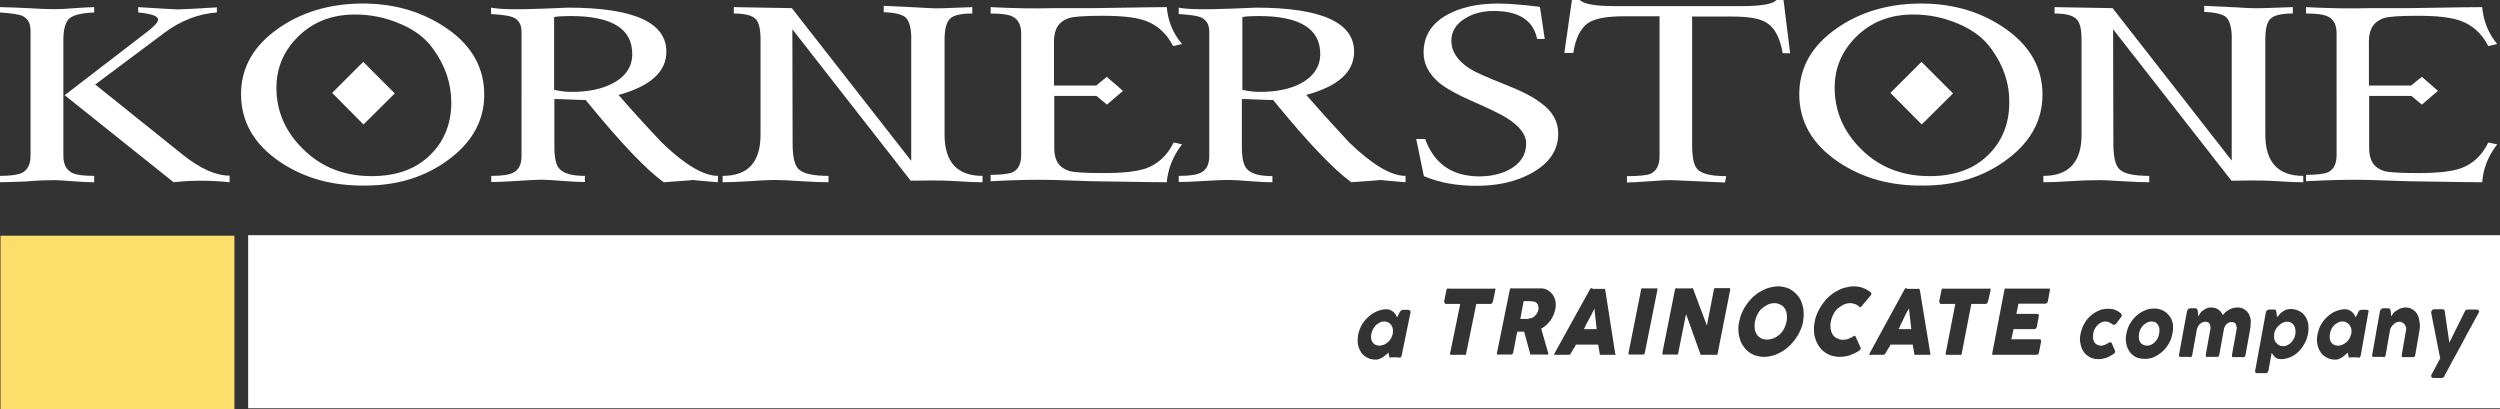 <svg xmlns="http://www.w3.org/2000/svg" xmlns:xlink="http://www.w3.org/1999/xlink" id="Layer_1" x="0px" y="0px" viewBox="0 0 982.2 160.8" style="enable-background:new 0 0 982.2 160.8;" xml:space="preserve"><rect x="0" y="0" width="982.2" height="160.8" fill="#333333" stroke="none"/><style type="text/css">	.st0{fill:#FFFFFF;}	.st1{fill:#FEDE6B;}</style><g>	<g>		<g>			<path class="st0" d="M37,71.6c-1.9,0-4.7-0.1-8.5-0.4c-3.8-0.3-6.6-0.5-8.5-0.4c-2.1,0-5.4,0.1-9.8,0.5C5.8,71.4,2.4,71.6,0,71.6    v-2.5c4.1,0,7-0.4,8.7-1.2c2.2-1.2,3.3-3.4,3.3-6.7l0-49.2c0-3-1.2-4.9-3.5-5.9C7.1,5.6,4.3,5.2,0,4.9V2.8    c2.5,0,6.2,0.2,10.9,0.4c4.7,0.3,8.2,0.4,10.5,0.4c1.9,0,4.6-0.1,8-0.4C32.8,3,35.3,2.8,37,2.8v2.1c-5,0.2-8.2,1-9.8,2.4    c-1.5,1.4-2.3,4.2-2.3,8.4v45.5c0,3.3,1.1,5.5,3.4,6.7c1.6,0.8,4.5,1.2,8.7,1.2V71.6z M90.2,71.6C86.4,71.2,82.7,71,79,71    c-3.7,0-7.3,0.2-10.8,0.6L25.4,37.4l32.4-24.9c2.9-2.2,4.3-3.8,4.3-4.8c0-1.4-2.6-2.3-7.8-2.8V2.8C63,3.4,68.2,3.6,69.8,3.7    c1.6,0,6.8-0.3,15.4-0.8v2c-7.1,0.5-14,3.1-20.5,7.9L37.4,33.2l34.3,27.5c7,5.6,13.1,8.3,18.5,8.3V71.6z"></path>			<path class="st0" d="M282,71.6c-7.3-0.6-10.4-0.9-9.3-0.9c-0.3,0-1.5,0.1-3.7,0.3c-3,0.2-5.7,0.4-8.2,0.6    c-6.8-4.8-17-15.5-30.7-32.3c-1.5,0-3.6-0.1-6.3-0.2c-2.7-0.1-4.7-0.2-6-0.2l0,18.6c0,4.3,0.6,7.3,1.9,8.7    c1.6,1.9,4.9,2.9,10.1,2.9v2.4c-1.9,0-4.7-0.1-8.5-0.4c-3.8-0.3-6.6-0.5-8.4-0.5c-2.2,0-5.5,0.2-10,0.5c-4.5,0.3-7.8,0.4-9.9,0.4    l0-2.4c4.1,0,7-0.4,8.5-1.2c2.3-1.1,3.4-3.3,3.4-6.6V12.5c0-3-1.2-4.9-3.6-5.8c-1.2-0.5-4-0.9-8.4-1.2l0-2.5    c3.4,0.7,10.2,0.8,20.3,0.4c7.2-0.3,10.5-0.4,9.9-0.4c25.8,0,38.7,5.8,38.7,17.3c0,7.9-6.3,13.6-18.8,17    c4.6,5.3,10.2,11.5,16.9,18.6c9.1,8.8,16.5,13.2,22.2,13.2L282,71.6z M248.4,21.2c0-9.9-8-14.9-24.2-14.9c-2.7,0-4.8,0.1-6.5,0.4    v28.6c2.7,0.6,5,0.8,6.9,0.8c6.5,0,11.9-1.1,16.2-3.4C245.9,30,248.4,26.1,248.4,21.2z"></path>			<path class="st0" d="M552.2,71.6c-7.3-0.6-10.4-0.9-9.4-0.9c-0.3,0-1.5,0.1-3.7,0.3c-2.9,0.2-5.7,0.4-8.2,0.6    c-6.7-4.8-17-15.5-30.7-32.3c-1.5,0-3.6-0.1-6.3-0.2c-2.7-0.1-4.7-0.2-6-0.2v18.6c0,4.4,0.6,7.3,1.9,8.8    c1.6,1.9,4.9,2.9,10.1,2.9v2.4c-1.9,0-4.7-0.1-8.5-0.4c-3.8-0.3-6.6-0.5-8.4-0.5c-2.2,0-5.5,0.1-10,0.4c-4.5,0.3-7.8,0.4-9.9,0.4    l0-2.4c4.1,0,7-0.4,8.6-1.2c2.3-1.1,3.4-3.3,3.4-6.6V12.5c0-3-1.2-4.9-3.6-5.8c-1.2-0.5-4-0.9-8.4-1.2V3    c3.4,0.7,10.2,0.8,20.4,0.4C490.7,3.1,494,3,493.3,3C519.1,3,532,8.8,532,20.3c0,8-6.3,13.6-18.8,17c4.6,5.3,10.2,11.5,16.8,18.6    c9.1,8.8,16.5,13.2,22.2,13.2V71.6z M518.7,21.2c0-9.9-8-14.9-24.2-14.9c-2.6,0-4.8,0.1-6.4,0.4v28.6c2.7,0.6,5,0.8,6.9,0.8    c6.5,0,11.9-1.1,16.2-3.4C516.1,30,518.7,26.1,518.7,21.2z"></path>			<path class="st0" d="M386,71.6c-2.1,0-5.5-0.1-10-0.4c-4.5-0.3-7.7-0.3-10.2-0.3c-2.3,0-8,0.1-8,0.1l-46.5-59.5l0.1,44.8    c0,5.2,0.7,8.7,2.5,10.3c1.9,1.7,5.8,2.5,11.6,2.5v2.5c-2.3,0-5.8-0.1-10.5-0.4c-4.7-0.3-8.3-0.5-10.8-0.5c-2.1,0-5.5,0.2-10,0.5    c-4.6,0.3-8,0.4-10.3,0.4v-2.5c10,0,14.9-5.4,14.9-16.2l0-37.3c0-4-0.6-6.6-1.7-7.9c-1.4-1.6-4.3-2.4-8.8-2.4V2.8l22.8,0.4    L358,63.2l0-47.6c0,0,0.4-7.3-2.8-9.2c-2.7-1.6-8-1.6-8-1.6V2.3l10.6,0.5c0.8,0,2.2,0.1,3.9,0.2c2.4,0.1,3.1,0.2,4,0.2    c1.2,0.2,6.7,0,16.3-0.4l0,2.5c-4.5,0-7.5,0.7-8.8,2.1c-1.4,1.4-2.1,4.1-2.1,8.2v37.3c0,10.8,5,16.2,14.9,16.2L386,71.6z"></path>			<path class="st0" d="M464.4,56.7c-3.5,4.5-5.5,9.5-6,14.9c-4.1,0-9.4-0.1-15.9-0.2c-6.5-0.1-10.9-0.2-13.3-0.2l-15.3-0.5    c-7-0.2-15.3,0-24.7,0.5v-2.5c4.3,0,7.2-0.4,8.8-1.1c2.1-1.1,3.2-3.3,3.2-6.7V13.1c0-3.3-1.2-5.5-3.4-6.6    c-1.6-0.8-4.5-1.2-8.6-1.2l0-2.5c9.5,0.5,17.7,0.6,24.7,0.4h15.3c2.4,0,6.8-0.1,13.3-0.2c6.5-0.1,11.8-0.2,15.9-0.2    c0.5,5.6,2.5,10.4,6,14.5l-3.5,0.8c-2.5-4.9-6.2-8.3-11-10c-3.7-1.3-9.2-1.9-16.6-1.9c-7,0-11.4,0.3-13.3,0.9    c-4,1.3-5.9,4.3-5.9,9v17.5h16.6c0,0,4.1-3.4,4.1-3.4c0.1,0.1,6.4,5.4,6.4,5.5c-0.1,0.1-6.3,5.4-6.3,5.4l-4.1-3.4l-16.6,0l0,20.7    c0,4.7,2,7.6,6,8.8c1.6,0.5,6,0.8,13.3,0.8c7.6,0,13.1-0.6,16.6-1.8c4.8-1.7,8.5-5.1,11-10.2L464.4,56.7z"></path>			<g>				<path class="st0" d="M190.2,35.3c0.6,10.9-4,20-13.8,27.3c-9.2,6.9-20.2,10.3-32.9,10.3c-12.9,0.2-24-2.9-33.5-9.3     C99.8,56.7,94.7,47.8,94.7,37c0-10.4,4.9-19,14.6-25.8c9-6.3,19.7-9.6,32.1-9.8c12.3-0.2,23.2,2.7,32.7,8.8     C184.3,16.7,189.6,25.1,190.2,35.3z M170.3,19.4c-2.9-4.2-7.2-7.6-13.2-10.1c-5.6-2.4-11.4-3.6-17.6-3.6     c-9.1,0-16.6,2.9-22.5,8.8c-5.6,5.6-8.4,12.2-8.4,20c0,9.2,3.5,17.2,10.4,24c7.2,7.2,16.2,10.7,27,10.7c10,0,17.8-2.9,23.5-8.8     c5.2-5.3,7.8-12.1,7.8-20.1C177.3,32.7,174.9,25.8,170.3,19.4z"></path>				<polygon class="st0" points="142.7,24.3 155.1,36.7 142.8,48.9 130.5,36.5     "></polygon>			</g>		</g>		<g>			<path class="st0" d="M904.8,71.6c-2.1,0-5.4-0.1-9.9-0.4c-4.5-0.3-7.8-0.3-10.2-0.3c-2.3,0-8,0.1-8,0.1l-46.5-59.5l0.1,44.8    c0,5.2,0.7,8.7,2.5,10.3c1.8,1.7,5.7,2.5,11.6,2.5v2.5c-2.3,0-5.7-0.1-10.5-0.4c-4.7-0.3-8.3-0.5-10.8-0.4c-2.1,0-5.5,0.1-10,0.4    c-4.5,0.3-8,0.4-10.3,0.4v-2.5c10,0,15-5.4,15-16.2V15.6c0-4-0.6-6.6-1.8-7.9c-1.4-1.6-4.3-2.4-8.8-2.4l0-2.5L830,3.2l46.8,59.9    l0-47.6c0,0,0.4-7.3-2.8-9.2c-2.7-1.6-8-1.6-8-1.6V2.3l10.6,0.5c0.8,0,2.2,0.1,3.9,0.2c2.4,0.1,3.1,0.2,4,0.2    c1.2,0.1,6.7,0,16.3-0.4v2.5c-4.5,0-7.4,0.7-8.8,2.1c-1.4,1.4-2,4.1-2,8.2v37.3c0,10.8,5,16.2,14.9,16.2V71.6z"></path>			<path class="st0" d="M981.1,56.7c-3.5,4.5-5.5,9.5-5.9,14.9c-4.1,0-9.4-0.1-15.9-0.2c-6.5-0.1-10.9-0.2-13.3-0.2l-15.3-0.5    c-7-0.2-15.3,0-24.7,0.5v-2.5c4.3,0,7.3-0.4,8.8-1.1c2.1-1.1,3.2-3.3,3.2-6.7V13.1c0-3.3-1.1-5.5-3.4-6.6    c-1.6-0.8-4.4-1.2-8.6-1.2V2.8c9.4,0.5,17.7,0.6,24.7,0.4h15.3c2.4,0,6.8-0.1,13.3-0.2c6.5-0.1,11.8-0.2,15.9-0.2    c0.5,5.6,2.5,10.4,5.9,14.5l-3.5,0.8c-2.5-4.9-6.2-8.3-11.1-10c-3.7-1.3-9.2-1.9-16.6-1.9c-7,0-11.4,0.3-13.3,0.9    c-3.9,1.3-5.9,4.3-5.9,9v17.5h16.6c0,0,4.1-3.4,4.2-3.4c0.1,0.1,6.3,5.4,6.3,5.5c-0.1,0.1-6.3,5.4-6.3,5.4l-4.1-3.4l-16.6,0v20.7    c0,4.7,2,7.6,5.9,8.8c1.6,0.5,6.1,0.8,13.3,0.8c7.6,0,13.1-0.6,16.6-1.8c4.9-1.7,8.5-5.1,11-10.2L981.1,56.7z"></path>			<path class="st0" d="M612.2,52.5c0,6.5-3.5,11.7-10.6,15.6c-6.1,3.3-13.2,4.9-21.5,4.9c-7.7,0-14.6-1.2-20.7-3.8l-3-14.6h3.5    c3.6,9.8,10.6,14.6,21.1,14.7c5.2,0,9.5-1.1,12.9-3.2c3.8-2.4,5.7-5.6,5.7-9.8c0-3.4-2.5-6.7-7.7-10c-2.5-1.5-6.8-3.6-12.9-6.3    c-6.1-2.6-10.6-5.1-13.5-7.4c-4.1-3.5-6.2-7.4-6.2-11.9c0-6.4,3-11.4,9.1-14.8c5.3-3,12-4.5,20-4.5c4.1,0,9.6,0.4,16.6,1.3    l1.9,12.6h-3c-1.5-7.3-7.2-11-17.1-11c-4.3,0-8.1,1-11.3,3c-3.5,2.2-5.3,5.1-5.3,8.7c0,4.2,2.4,7.8,7.1,10.9    c2.2,1.4,6.9,3.5,14,6.3c6.4,2.5,11.1,4.9,14,7.2C610,43.7,612.2,47.8,612.2,52.5z"></path>			<path class="st0" d="M703.3,20.9h-2.9c-1-5.7-2.9-9.5-5.8-11.6c-2.8-2.1-7.6-2.8-14.5-2.8h-15.3v50.2c0,4.9,0.6,8.2,2,9.7    c1.7,1.9,5.5,2.8,11.4,2.8l-0.5,2.5l-20.3-0.9c-2.1-0.1-5.2,0.1-9.1,0.4c-4.4,0.3-7.4,0.5-9.1,0.5v-2.5c4.6,0,7.7-0.3,9.2-0.9    c2.4-1.1,3.6-3.4,3.6-6.9V6.4h-13.8c-6.9,0-11.7,0.8-14.5,2.8c-2.8,2.1-4.7,5.9-5.6,11.6h-3.5l3-20.9h3c1.5,1.7,6.1,2.5,13.8,2.5    h49.9c7.7,0,12.3-0.8,13.8-2.5h2.6L703.3,20.9z"></path>			<g>				<path class="st0" d="M802.4,35.3c0.6,10.9-4,20-13.8,27.3c-9.2,6.9-20.2,10.3-32.9,10.3c-12.9,0.2-24-2.9-33.5-9.3     C712,56.7,706.9,47.8,706.9,37c0-10.4,4.9-19,14.6-25.8c9-6.3,19.7-9.6,32.1-9.8c12.3-0.2,23.3,2.7,32.7,8.8     C796.4,16.7,801.8,25.1,802.4,35.3z M782.5,19.4c-2.9-4.2-7.3-7.6-13.2-10.1c-5.6-2.4-11.5-3.6-17.6-3.6     c-9.1,0-16.6,2.9-22.5,8.8c-5.6,5.6-8.4,12.2-8.4,20c0,9.2,3.5,17.2,10.3,24c7.2,7.2,16.2,10.7,27,10.7c10,0,17.8-2.9,23.5-8.8     c5.2-5.3,7.8-12.1,7.8-20.1C789.5,32.7,787.1,25.8,782.5,19.4z"></path>				<polygon class="st0" points="754.9,24.3 767.3,36.7 755,48.9 742.7,36.5     "></polygon>			</g>		</g>	</g>	<rect x="0.2" y="92.6" class="st1" width="91.9" height="68.2"></rect>	<g>		<path class="st0" d="M604.2,119.7c-0.2-0.3-0.4-0.6-0.6-0.8c-0.3-0.2-0.6-0.3-0.9-0.4c-0.3,0-0.6-0.1-0.9-0.1   c-0.3,0-0.6-0.1-0.9-0.1h-2.3l-1.3,7h3c0.2,0,0.4-0.2,0.5-0.2c0.2,0,0.3-0.1,0.5-0.1c0.4,0,0.8-0.2,1.1-0.4   c0.3-0.2,0.7-0.5,0.9-0.8c0.3-0.3,0.5-0.6,0.7-1c0.2-0.4,0.3-0.7,0.4-1.1c0.1-0.4,0.1-0.7,0-1.1S604.3,120,604.2,119.7z"></path>		<path class="st0" d="M901.2,127.8c-0.3-0.4-0.6-0.8-1.1-1c-0.4-0.3-1-0.4-1.5-0.4c-0.6,0-1.2,0.1-1.7,0.4c-0.6,0.2-1.1,0.6-1.5,1   c-0.5,0.4-0.9,0.9-1.2,1.4c-0.3,0.6-0.6,1.1-0.7,1.8l0,0.2c-0.1,0.7-0.1,1.3,0,1.9c0.1,0.6,0.3,1.1,0.7,1.5c0.3,0.4,0.7,0.8,1.2,1   c0.5,0.3,1,0.4,1.6,0.4c0.6,0,1.2-0.1,1.7-0.4c0.5-0.3,1-0.6,1.4-1c0.4-0.4,0.8-0.9,1.1-1.5c0.3-0.6,0.5-1.2,0.6-1.9   c0.1-0.6,0.1-1.3,0-1.8C901.7,128.7,901.5,128.2,901.2,127.8z"></path>		<path class="st0" d="M625.4,123.3c-0.4,0.7-0.7,1.4-1.1,2.1c-0.4,0.7-0.7,1.3-1.1,2c-0.4,0.7-0.7,1.9-1,1.9h5.1l-0.9-8.1   C626.1,121.9,625.7,122.6,625.4,123.3z"></path>		<path class="st0" d="M847.9,127.7c-0.3-0.4-0.6-0.8-1-1c-0.4-0.3-1-0.4-1.6-0.4c-0.6,0-1.2,0.1-1.7,0.4c-0.5,0.3-1,0.6-1.5,1   c-0.4,0.4-0.8,1-1.1,1.5c-0.3,0.6-0.5,1.2-0.6,1.8c-0.1,0.7-0.1,1.3-0.1,1.9c0.1,0.6,0.3,1.1,0.5,1.5c0.3,0.4,0.6,0.8,1.1,1   c0.4,0.2,1,0.4,1.6,0.4c0.6,0,1.2-0.1,1.7-0.4c0.5-0.2,1-0.6,1.4-1c0.4-0.4,0.8-0.9,1.1-1.5c0.3-0.6,0.5-1.2,0.6-1.9   c0.1-0.6,0.1-1.3,0.1-1.8C848.3,128.7,848.2,128.2,847.9,127.7z"></path>		<path class="st0" d="M748.8,123.3c-0.4,0.7-0.7,1.4-1,2.1c-0.3,0.7-0.7,1.3-1,2c-0.3,0.7-0.7,1.9-1,1.9h5.1l-0.9-8.1   C749.5,121.9,749.2,122.6,748.8,123.3z"></path>		<path class="st0" d="M982.2,92.4H97.5l0,68h884.7L982.2,92.4z M554.2,122.6l-3.5,17c0,0.2-0.1,0.3-0.2,0.5   c-0.1,0.2-0.2,0.3-0.4,0.4c-0.1,0.1-0.3,0-0.4,0c-0.1,0-0.3-0.1-0.4-0.1h-2.7c-0.2,0-0.3,0.1-0.5,0.1c-0.1-0.1-0.2,0-0.2-0.1   c-0.1-0.1-0.1-0.2-0.1-0.3c0-0.1,0-0.3-0.1-0.5l-0.2-1.1c-0.3,0.3-0.6,0.6-1,0.9c-0.4,0.3-0.7,0.6-1.2,0.9   c-0.4,0.3-0.8,0.5-1.3,0.7c-0.5,0.2-0.9,0.3-1.4,0.3c-0.8,0-1.6-0.1-2.3-0.3c-0.7-0.2-1.4-0.6-2-1s-1.1-0.9-1.5-1.5   c-0.4-0.6-0.7-1.3-1-2c-0.2-0.7-0.4-1.5-0.4-2.4c0-0.9,0-1.7,0.2-2.7c0.3-1.4,0.8-2.7,1.5-3.9c0.7-1.2,1.6-2.2,2.6-3.1   c1-0.9,2.1-1.6,3.3-2.1c1.2-0.5,2.4-0.8,3.7-0.8c0.6,0,1.1,0.1,1.5,0.3c0.4,0.2,0.8,0.4,1.2,0.7c0.3,0.3,0.6,0.6,0.9,1   c0.2,0.4,0.4,0.8,0.6,1.2l0.9-1.8c0.1-0.3,0.3-0.5,0.4-0.6c0.1-0.2,0.2-0.3,0.3-0.3c0.1-0.1,0.2-0.2,0.3-0.2   c0.1,0,0.3-0.1,0.4-0.1h2.1c0.1,0,0.2,0.1,0.3,0.1c0.1,0,0.2,0.1,0.3,0.2c0.1,0.1,0.2,0.2,0.2,0.4   C554.3,122.2,554.3,122.4,554.2,122.6z M586.6,118.2c0,0.2-0.2,0.6-0.3,0.8c-0.2,0.2-0.4,0.4-0.6,0.4H580l-4,19.6   c0,0.2-0.2,0.2-0.3,0.4s-0.4,0-0.6,0h-4.8c-0.2,0-0.3,0.1-0.5-0.1s-0.2-0.2-0.1-0.4l4-19.5h-5.7c-0.2,0-0.4-0.2-0.5-0.4   c-0.1-0.2-0.1-0.5-0.1-0.7l0.9-4.5c0-0.2,0.2-0.2,0.3-0.4c0.2-0.1,0.4,0,0.6,0h17.7c0.2,0,0.4-0.2,0.5,0c0.1,0.1,0.2,0.2,0.1,0.5   L586.6,118.2z M609,126.1c-0.5,0.6-1,1.2-1.6,1.7c-0.6,0.5-1.2,1-1.9,1.3l2.5,8.7c0,0.2,0.1,0.4,0.2,0.6c0.1,0.2,0.1,0.4,0.1,0.6   c0,0.2-0.1,0.2-0.3,0.3s-0.3,0-0.5,0h-5.7c-0.2,0-0.3,0.1-0.5,0c-0.1-0.1-0.2-0.4-0.2-0.6l-2.3-8.4h-2.7l-1.6,8.2   c-0.1,0.5-0.4,0.8-0.9,0.8h-4.9c-0.2,0-0.4,0.1-0.5,0c-0.1-0.1-0.1-0.2-0.1-0.5l5.1-25.1c0.1-0.3,0.2-0.2,0.3-0.4   c0.2-0.2,0.3,0,0.6,0h10.6c1.1,0,2.1,0,3,0.5c0.9,0.5,1.6,1,2.2,1.8c0.6,0.8,1,1.7,1.2,2.7c0.2,1.1,0.2,2.2-0.1,3.4   c-0.2,0.8-0.4,1.6-0.8,2.3C609.9,124.8,609.5,125.4,609,126.1z M634.7,139.3c-0.2,0.2-0.4,0.1-0.7,0.1h-4.7c-0.3,0-0.4,0.1-0.6,0   s-0.2-0.2-0.2-0.4c-0.1-0.6-0.2-1.2-0.3-1.8c-0.1-0.6-0.2-0.8-0.3-1.8h-8.8c-0.3,1-0.7,1.2-1,1.8c-0.3,0.6-0.7,1.1-1,1.7   c-0.2,0.4-0.6,0.5-1,0.5h-4.9c-0.2,0-0.4,0.1-0.5,0c-0.1-0.1-0.1-0.2,0-0.5l14-25.3c0-0.1,0.1-0.1,0.2-0.2   c0.1-0.1,0.2-0.2,0.3-0.2c0.1-0.1,0.2,0.1,0.3,0.1c0.1,0,0.2,0.2,0.3,0.2h4.2c0.2,0,0.3-0.2,0.4,0s0.2,0.1,0.2,0.2l0.2,1l3.8,24.3   C634.9,139.1,634.8,139.2,634.7,139.3z M646.2,138.7c-0.1,0.5-0.4,0.6-1,0.6h-4.8c-0.5,0-0.7-0.1-0.6-0.6l5-25.1   c0-0.2,0.1-0.1,0.3-0.3c0.2-0.2,0.3,0,0.6,0h4.8c0.2,0,0.3-0.1,0.5,0c0.2,0.1,0.2,0.1,0.2,0.4L646.2,138.7z M679.8,113.7l-5,25.3   c0,0.2-0.1,0.3-0.3,0.4c-0.2,0.1-0.3,0-0.6,0h-5.3c-0.1,0-0.3,0.1-0.3,0c-0.1-0.1-0.2-0.2-0.3-0.4c-0.9-2.6-1.9-5.2-2.8-7.8   c-0.9-2.6-1.8-5.2-2.8-7.8l-3.1,15.5c-0.1,0.3-0.1,0.3-0.3,0.4c-0.1,0.1-0.3,0-0.6,0h-4.7c-0.3,0-0.4,0.1-0.5-0.1   c-0.1-0.2-0.1-0.3-0.1-0.5l5-25.1c0-0.2,0.1-0.2,0.3-0.3c0.2-0.2,0.3,0,0.6,0h5.4c0.2,0,0.3-0.2,0.5-0.1c0.1,0.1,0.3,0.1,0.3,0.3   c0.9,2.5,1.8,4.8,2.7,7.2c0.9,2.4,1.8,4.8,2.7,7.2l2.8-14.4c0.1-0.2,0.2-0.2,0.4-0.3c0.2-0.1,0.3,0,0.5,0h4.7c0.2,0,0.4-0.2,0.5,0   C679.8,113.5,679.8,113.5,679.8,113.7z M708.4,126.3c-0.2,1.3-0.6,2.5-1.2,3.7c-0.5,1.2-1.2,2.3-1.9,3.3c-0.7,1-1.6,1.9-2.5,2.8   c-0.9,0.8-1.9,1.6-3,2.2c-1.1,0.6-2.1,1.1-3.3,1.4c-1.1,0.3-2.3,0.5-3.4,0.5c-1.2,0-2.3-0.2-3.3-0.5c-1-0.3-1.9-0.8-2.7-1.4   c-0.8-0.6-1.5-1.3-2.1-2.2c-0.6-0.8-1.1-1.8-1.4-2.8c-0.3-1-0.6-2.1-0.6-3.3c-0.1-1.2,0-2.4,0.3-3.7c0.3-1.3,0.6-2.5,1.2-3.7   c0.5-1.2,1.2-2.3,1.9-3.3c0.8-1,1.6-2,2.5-2.8c0.9-0.8,1.9-1.6,3-2.1c1.1-0.6,2.1-1.1,3.3-1.4c1.1-0.3,2.3-0.5,3.4-0.5   c1.2,0,2.2,0.2,3.2,0.5c1,0.3,1.9,0.8,2.7,1.4c0.8,0.6,1.5,1.3,2.1,2.1c0.6,0.8,1.1,1.8,1.4,2.8c0.3,1,0.6,2.1,0.6,3.3   C708.7,123.8,708.6,125.1,708.4,126.3z M731,120.7c-0.1,0-0.3,0-0.5-0.2c-0.5-0.4-1-0.8-1.6-1c-0.6-0.2-1.3-0.4-2-0.4   c-0.9,0-1.8,0.2-2.6,0.6c-0.8,0.4-1.6,0.9-2.3,1.5c-0.7,0.6-1.3,1.4-1.7,2.3c-0.5,0.9-0.8,1.8-1,2.8c-0.2,1-0.2,1.9-0.1,2.8   c0.1,0.9,0.4,1.6,0.8,2.3c0.4,0.6,1,1.2,1.7,1.5c0.7,0.4,1.5,0.6,2.4,0.6c0.7,0,1.4-0.1,2.1-0.4c0.7-0.2,1.4-0.6,2-1   c0.2-0.1,0.4-0.2,0.5-0.2c0.1,0,0.2,0.1,0.3,0.3l2,4.4c0.1,0.3,0,0.5-0.1,0.7c-0.1,0.2-0.3,0.3-0.5,0.5c-1.2,0.8-2.4,1.3-3.7,1.8   c-1.3,0.4-2.6,0.6-3.9,0.6c-1.2,0-2.3-0.2-3.3-0.5c-1-0.3-1.9-0.8-2.7-1.4c-0.8-0.6-1.5-1.3-2.1-2.2c-0.6-0.8-1.1-1.8-1.4-2.8   c-0.4-1-0.6-2.1-0.6-3.3c-0.1-1.2,0-2.4,0.3-3.7c0.2-1.3,0.6-2.5,1.2-3.7c0.5-1.2,1.2-2.3,1.9-3.3c0.7-1,1.6-2,2.5-2.8   c0.9-0.8,1.9-1.6,3-2.1c1-0.6,2.1-1.1,3.3-1.4c1.1-0.3,2.3-0.5,3.4-0.5c1.3,0,2.5,0.2,3.6,0.6c1.1,0.4,2.1,1,3,1.7   c0.2,0.1,0.3,0.3,0.3,0.5c0.1,0.2,0,0.4-0.2,0.7l-3.6,4.3C731.3,120.5,731.1,120.7,731,120.7z M758.3,139.3   c-0.2,0.2-0.4,0.1-0.7,0.1h-4.7c-0.3,0-0.4,0.1-0.6,0s-0.2-0.2-0.2-0.4c-0.1-0.6-0.2-1.2-0.3-1.8c-0.1-0.6-0.2-0.8-0.3-1.8h-8.8   c-0.3,1-0.7,1.2-1,1.8c-0.3,0.6-0.7,1.1-1,1.7c-0.2,0.4-0.6,0.5-1,0.5H735c-0.2,0-0.4,0.1-0.5,0c-0.1-0.1-0.1-0.2,0-0.5l13.8-25.3   c0-0.1,0.1-0.1,0.2-0.2c0.1-0.1,0.2-0.2,0.3-0.2c0.1-0.1,0.2,0.1,0.3,0.1c0.1,0,0.2,0.2,0.3,0.2h4.2c0.2,0,0.3-0.2,0.4,0   s0.2,0.1,0.2,0.2l0.2,1l4,24.3C758.5,139.1,758.4,139.2,758.3,139.3z M781.1,118.2c0,0.2-0.1,0.6-0.3,0.8   c-0.2,0.2-0.4,0.4-0.6,0.4h-5.7l-3.8,19.6c0,0.2-0.2,0.2-0.3,0.4s-0.4,0-0.6,0H765c-0.2,0-0.3,0.1-0.5-0.1s-0.2-0.2-0.1-0.4   l3.8-19.5h-5.7c-0.2,0-0.4-0.2-0.5-0.4c-0.1-0.2-0.1-0.5-0.1-0.7l0.9-4.5c0-0.2,0.2-0.2,0.3-0.4c0.2-0.1,0.4,0,0.6,0h17.7   c0.2,0,0.4-0.2,0.5,0c0.1,0.1,0.2,0.2,0.2,0.5L781.1,118.2z M805.4,113.8l-0.8,4.4c0,0.2-0.1,0.5-0.3,0.7   c-0.2,0.2-0.4,0.4-0.6,0.4h-10.7l-0.8,4h8.2c0.2,0,0.4,0.2,0.5,0.3c0.1,0.1,0.2,0.3,0.1,0.6l-0.7,3.9c0,0.2-0.1,0.6-0.3,0.7   c-0.2,0.2-0.3,0.5-0.6,0.5h-8.3l-0.9,4h11.1c0.5,0,0.7,0.3,0.6,0.9l-0.9,4.6c0,0.1-0.1,0.1-0.2,0.2c-0.1,0.3-0.4,0.4-0.8,0.4   h-16.7c-0.2,0-0.4,0.1-0.5,0c-0.1-0.1-0.1-0.2-0.1-0.5l4.8-25.1c0-0.3,0.1-0.2,0.3-0.4c0.2-0.2,0.3,0,0.6,0h16.3   c0.2,0,0.4-0.1,0.5,0C805.4,113.5,805.4,113.5,805.4,113.8z M833.6,124c0,0.2-0.1,0.4-0.3,0.6l-1.7,2.3c-0.3,0.5-0.7,0.7-1.1,0.7   c-0.1,0-0.2,0-0.3-0.1c-0.1,0-0.2-0.1-0.4-0.2c-0.4-0.3-0.7-0.5-1.2-0.7c-0.4-0.2-0.9-0.3-1.4-0.3c-0.6,0-1.1,0.1-1.7,0.4   c-0.5,0.3-1,0.6-1.4,1c-0.4,0.4-0.8,1-1.1,1.5c-0.3,0.6-0.5,1.2-0.6,1.8c-0.1,0.7-0.1,1.3-0.1,1.9c0.1,0.6,0.3,1.1,0.5,1.5   c0.3,0.4,0.6,0.8,1.1,1c0.4,0.2,1,0.4,1.5,0.4c0.5,0,1-0.1,1.5-0.3c0.5-0.2,1-0.5,1.5-0.8c0.1-0.1,0.3-0.2,0.4-0.2   c0.1,0,0.2,0,0.3,0c0.2,0,0.3,0,0.4,0.1c0.1,0.1,0.2,0.2,0.3,0.5l1.1,2.6c0,0.1,0.1,0.2,0.1,0.3c0,0.1,0,0.2,0,0.2   c0,0.2-0.1,0.4-0.3,0.6c-0.2,0.1-0.3,0.3-0.5,0.4c-0.9,0.6-1.8,1-2.7,1.4c-1,0.3-1.9,0.5-3,0.5c-0.8,0-1.6-0.1-2.3-0.3   s-1.4-0.6-2-1s-1.1-0.9-1.5-1.5c-0.4-0.6-0.8-1.3-1-2c-0.2-0.7-0.4-1.5-0.5-2.4c-0.1-0.9,0-1.7,0.2-2.7c0.2-0.9,0.4-1.8,0.8-2.7   c0.4-0.9,0.8-1.6,1.3-2.4c0.5-0.7,1.1-1.4,1.8-2c0.7-0.6,1.4-1.1,2.1-1.5c0.7-0.4,1.5-0.7,2.3-1c0.8-0.2,1.6-0.3,2.5-0.3   c1,0,1.9,0.1,2.7,0.4c0.8,0.3,1.5,0.7,2.2,1.3l0,0c0.2,0.1,0.3,0.3,0.4,0.5S833.7,123.8,833.6,124z M853.5,131.1   c-0.2,0.9-0.4,1.8-0.8,2.7c-0.4,0.9-0.8,1.6-1.4,2.4c-0.5,0.7-1.1,1.4-1.8,2c-0.7,0.6-1.4,1.1-2.1,1.5s-1.5,0.8-2.3,1   s-1.6,0.3-2.5,0.3c-0.8,0-1.6-0.1-2.4-0.3s-1.4-0.6-2-1c-0.6-0.4-1.1-0.9-1.5-1.5c-0.4-0.6-0.8-1.3-1-2c-0.3-0.7-0.4-1.5-0.5-2.4   c-0.1-0.9,0-1.7,0.2-2.7c0.2-0.9,0.4-1.8,0.8-2.7c0.4-0.9,0.8-1.6,1.4-2.4c0.5-0.7,1.1-1.4,1.8-2c0.7-0.6,1.4-1.1,2.1-1.5   c0.7-0.4,1.5-0.7,2.4-1c0.8-0.2,1.7-0.3,2.5-0.3c1.3,0,2.4,0.3,3.4,0.8c1,0.5,1.8,1.2,2.5,2.1c0.7,0.9,1.1,1.9,1.4,3.1   C853.8,128.4,853.8,129.7,853.5,131.1z M884,129.6l-1.8,9.9c-0.1,0.4-0.2,0.5-0.4,0.7c-0.2,0.2-0.4,0.1-0.8,0.1h-3.2   c-0.4,0-0.7,0.1-0.8-0.1s-0.1-0.3-0.1-0.8l1.8-9.9c0.1-0.4,0.1-0.8,0-1.2c-0.1-0.4-0.2-0.7-0.3-1c-0.2-0.3-0.4-0.5-0.7-0.6   c-0.3-0.2-0.6-0.2-1-0.2c-0.4,0-0.7,0.1-1,0.2c-0.3,0.2-0.7,0.4-0.9,0.6c-0.3,0.3-0.5,0.6-0.7,1c-0.2,0.4-0.4,0.8-0.4,1.2   l-1.8,9.9c-0.1,0.4-0.2,0.5-0.4,0.7s-0.4,0.1-0.8,0.1h-0.3h-0.1h-2.8c-0.4,0-0.7,0.1-0.8-0.1c-0.1-0.1-0.1-0.3-0.1-0.8l1.8-9.9   c0.1-0.4,0.1-0.8,0-1.2c0-0.4-0.2-0.7-0.3-1c-0.2-0.3-0.4-0.5-0.7-0.6c-0.3-0.2-0.6-0.2-1-0.2c-0.3,0-0.7,0.1-1,0.2   c-0.3,0.1-0.7,0.4-1,0.6c-0.3,0.3-0.6,0.6-0.8,1c-0.2,0.4-0.4,0.8-0.5,1.2l-1.8,10c0,0.2-0.1,0.3-0.2,0.5   c-0.1,0.2-0.2,0.3-0.3,0.4c-0.1,0.1-0.3,0-0.4,0c-0.1,0-0.2-0.1-0.4-0.1H857c-0.4,0-0.7,0.1-0.8-0.1c-0.1-0.2-0.2-0.4-0.1-0.8   l3.1-16.9c0-0.2,0.1-0.3,0.2-0.5c0.1-0.2,0.2-0.3,0.4-0.4l-0.1,0c0.1-0.1,0.3-0.3,0.4-0.3c0.1,0,0.3-0.1,0.4-0.1h2.1   c0.2,0,0.3,0.1,0.4,0.2c0.1,0.1,0.2,0.2,0.3,0.3c0.1,0.1,0.1,0.3,0.1,0.4c0,0.1,0,0.3,0.1,0.4l0.1,1.9c0.2-0.3,0.4-0.7,0.7-1.1   c0.3-0.4,0.6-0.8,1-1.1c0.4-0.3,0.9-0.6,1.4-0.9c0.5-0.2,1.2-0.4,1.9-0.4c1.2,0,2.2,0.3,2.9,0.8c0.8,0.5,1.4,1.3,1.8,2.2   c0.2-0.3,0.5-0.6,0.9-1c0.4-0.4,0.8-0.7,1.3-1c0.5-0.3,1-0.5,1.6-0.7c0.6-0.2,1.2-0.3,1.9-0.3c1,0,1.9,0.2,2.7,0.7   c0.7,0.4,1.3,1,1.8,1.8c0.4,0.8,0.7,1.7,0.8,2.7C884.3,127.4,884.2,128.5,884,129.6z M906.8,131.1c-0.3,1.4-0.7,2.7-1.4,3.9   c-0.7,1.2-1.4,2.3-2.4,3.2c-0.9,0.9-2,1.6-3.1,2.1c-1.2,0.5-2.4,0.8-3.6,0.8c-0.6,0-1.1-0.1-1.5-0.2c-0.4-0.2-0.8-0.4-1-0.6   c-0.3-0.3-0.5-0.5-0.7-0.8c-0.2-0.3-0.4-0.6-0.6-0.9l-1.3,7.1c-0.1,0.3-0.2,0.4-0.4,0.7c-0.2,0.2-0.5,0.2-0.8,0.2h-3.2   c-0.1,0-0.2,0.1-0.3,0c-0.1-0.1-0.2-0.1-0.3-0.2s-0.2-0.2-0.2-0.3c0-0.1-0.1-0.3,0-0.4l4.2-22.9c0-0.2,0.1-0.4,0.2-0.5   c0.1-0.1,0.2-0.2,0.3-0.4c0.1-0.1,0.3-0.2,0.4-0.2c0.1,0,0.3-0.1,0.4-0.1h2.1c0.2,0,0.3,0.1,0.4,0.1c0.1,0.1,0.2,0.2,0.2,0.3   c0.1,0.1,0.1,0.2,0.1,0.4c0,0.1,0,0.3,0.1,0.4l0.2,1.8c0.3-0.4,0.7-0.7,1-1.1c0.3-0.4,0.7-0.7,1.1-1c0.4-0.3,0.9-0.6,1.4-0.8   c0.5-0.2,1.2-0.3,1.9-0.3c1.3,0,2.4,0.3,3.3,0.8c1,0.5,1.8,1.2,2.4,2.1c0.6,0.9,1,1.9,1.2,3.1C907,128.4,907,129.7,906.8,131.1z    M930.5,122.6l-3,17c0,0.2-0.1,0.3-0.2,0.5c-0.1,0.2-0.2,0.3-0.3,0.4c-0.1,0.1-0.3,0-0.4,0c-0.1,0-0.3-0.1-0.4-0.1h-2.7   c-0.2,0-0.3,0.1-0.5,0.1c-0.1-0.1-0.2,0-0.2-0.1c-0.1-0.1-0.1-0.2-0.1-0.3c0-0.1,0-0.3-0.1-0.5l-0.2-1.1c-0.3,0.3-0.6,0.6-1,0.9   c-0.3,0.3-0.7,0.6-1.1,0.9c-0.4,0.3-0.8,0.5-1.3,0.7c-0.4,0.2-0.9,0.3-1.4,0.3c-0.8,0-1.6-0.1-2.3-0.3s-1.4-0.6-2-1   c-0.6-0.4-1.1-0.9-1.5-1.5c-0.4-0.6-0.8-1.3-1-2c-0.3-0.7-0.4-1.5-0.5-2.4c-0.1-0.9,0-1.7,0.2-2.7c0.3-1.4,0.7-2.7,1.4-3.9   c0.7-1.2,1.5-2.2,2.5-3.1c1-0.9,2-1.6,3.2-2.1c1.2-0.5,2.4-0.8,3.7-0.8c0.6,0,1.1,0.1,1.5,0.3c0.4,0.2,0.8,0.4,1.2,0.7   c0.3,0.3,0.6,0.6,0.9,1c0.2,0.4,0.5,0.8,0.6,1.2l0.9-1.8c0.1-0.3,0.2-0.5,0.3-0.6c0.1-0.2,0.2-0.3,0.3-0.3   c0.1-0.1,0.2-0.2,0.3-0.2c0.1,0,0.3-0.1,0.4-0.1h2.1c0.1,0,0.2,0.1,0.4,0.1c0.1,0,0.2,0.1,0.3,0.2c0.1,0.1,0.2,0.2,0.2,0.4   C930.5,122.2,930.5,122.4,930.5,122.6z M950.6,129.6l-1.7,9.9c-0.1,0.4-0.2,0.5-0.4,0.7c-0.2,0.2-0.4,0.1-0.8,0.1h-3.2   c-0.4,0-0.7,0.1-0.8-0.1c-0.1-0.1-0.1-0.3-0.1-0.8l1.7-9.8c0.1-0.4,0.1-0.8-0.1-1.2c-0.1-0.4-0.3-0.7-0.5-1   c-0.2-0.3-0.5-0.5-0.9-0.7c-0.3-0.2-0.7-0.3-1.1-0.3c-0.3,0-0.7,0.1-1.1,0.2c-0.4,0.2-0.7,0.4-1.1,0.7c-0.3,0.3-0.6,0.6-0.9,1   c-0.3,0.4-0.5,0.8-0.6,1.3l-1.7,9.8c0,0.2-0.1,0.3-0.2,0.5c-0.1,0.2-0.2,0.3-0.3,0.4c-0.1,0.1-0.3,0-0.4,0c-0.1,0-0.2-0.1-0.4-0.1   h-3.1c-0.4,0-0.7,0.1-0.8-0.1c-0.1-0.2-0.2-0.4-0.1-0.8l3-16.9c0-0.2,0.1-0.3,0.2-0.5c0.1-0.2,0.2-0.3,0.4-0.4l-0.1,0   c0.1-0.1,0.3-0.3,0.4-0.3c0.1,0,0.3-0.1,0.4-0.1h2.1c0.2,0,0.3,0.1,0.4,0.2c0.1,0.1,0.2,0.2,0.3,0.3c0.1,0.1,0.1,0.3,0.1,0.4   c0,0.1,0,0.3,0.1,0.4l0.1,1.9c0.2-0.3,0.5-0.7,0.8-1.1c0.3-0.4,0.7-0.8,1.2-1.1s1-0.6,1.6-0.9c0.6-0.2,1.3-0.4,2-0.4   c1,0,2,0.2,2.7,0.7c0.8,0.4,1.4,1,1.9,1.8c0.5,0.8,0.8,1.7,0.9,2.7C950.8,127.4,950.8,128.5,950.6,129.6z M974,122.4   c0,0.2-0.1,0.3-0.2,0.5c-0.5,0.9-1.1,2-1.7,3.1c-0.6,1.1-1.2,2.3-1.9,3.5c-0.7,1.2-1.3,2.4-2,3.7c-0.7,1.3-1.3,2.5-2,3.7   c-0.6,1.2-1.3,2.4-1.9,3.5c-0.6,1.1-1.2,2.1-1.7,3.1c-0.5,0.9-0.9,1.8-1.3,2.5c-0.4,0.7-0.7,1.3-0.9,1.6l0.1-0.1   c-0.1,0.3-0.3,0.5-0.5,0.7c-0.2,0.2-0.4,0.3-0.7,0.3h-3.2c-0.4,0-0.7-0.1-0.8-0.3c-0.1-0.2-0.2-0.5-0.1-0.8c0-0.1,0.1-0.2,0.1-0.3   c0-0.1,0.1-0.1,0.1-0.1l3.3-6.2l-3.5-17.7c-0.1-0.4,0-0.8,0.2-1.1c0.2-0.3,0.5-0.5,1-0.5h3.4c0.2,0,0.4,0.1,0.5,0.3   c0.1,0.2,0.2,0.4,0.2,0.6l1.8,12.2l6-12.1c0.2-0.3,0.3-0.6,0.5-0.7s0.4-0.2,0.7-0.2h3.5c0.3,0,0.5,0.1,0.6,0.2   c0.1,0.1,0.2,0.2,0.3,0.3C974.1,122,974.1,122.2,974,122.4z"></path>		<path class="st0" d="M923.1,127.7c-0.3-0.4-0.7-0.8-1.2-1c-0.5-0.3-1-0.4-1.6-0.4c-0.6,0-1.2,0.1-1.7,0.4c-0.5,0.3-1,0.6-1.5,1   c-0.4,0.4-0.8,1-1.1,1.5c-0.3,0.6-0.5,1.2-0.6,1.8c-0.1,0.7-0.1,1.3-0.1,1.9c0.1,0.6,0.3,1.1,0.5,1.5c0.3,0.4,0.6,0.8,1.1,1   c0.4,0.2,1,0.4,1.6,0.4c0.6,0,1.2-0.1,1.8-0.4c0.6-0.2,1.1-0.6,1.6-1c0.5-0.4,0.9-0.9,1.2-1.5c0.3-0.6,0.5-1.2,0.7-1.9   c0.1-0.6,0.1-1.3,0-1.8C923.6,128.7,923.4,128.2,923.1,127.7z"></path>		<path class="st0" d="M701.2,121.2c-0.4-0.6-1-1.2-1.7-1.5c-0.7-0.4-1.5-0.6-2.4-0.6c-0.9,0-1.8,0.2-2.6,0.6   c-0.8,0.4-1.6,0.9-2.3,1.5c-0.7,0.6-1.3,1.4-1.7,2.3c-0.5,0.9-0.8,1.8-1,2.8c-0.2,1-0.2,1.9-0.1,2.8c0.1,0.9,0.4,1.6,0.8,2.3   c0.4,0.6,1,1.1,1.7,1.5c0.7,0.4,1.5,0.5,2.4,0.5c0.9,0,1.8-0.2,2.6-0.5c0.8-0.4,1.6-0.9,2.3-1.5c0.7-0.6,1.3-1.4,1.7-2.3   c0.5-0.9,0.8-1.8,1-2.8c0.2-1,0.2-1.9,0.1-2.8C701.9,122.7,701.7,121.9,701.2,121.2z"></path>		<path class="st0" d="M546.6,127.7c-0.3-0.4-0.7-0.8-1.2-1c-0.5-0.3-1-0.4-1.6-0.4c-0.6,0-1.2,0.1-1.7,0.4c-0.5,0.3-1,0.6-1.5,1   c-0.4,0.4-0.8,1-1.1,1.5c-0.3,0.6-0.5,1.2-0.7,1.8c-0.1,0.7-0.2,1.3-0.1,1.9c0.1,0.6,0.2,1.1,0.5,1.5c0.3,0.4,0.6,0.8,1.1,1   c0.4,0.2,1,0.4,1.6,0.4c0.6,0,1.2-0.1,1.8-0.4c0.6-0.2,1.1-0.6,1.6-1c0.5-0.4,0.9-0.9,1.2-1.5c0.3-0.6,0.6-1.2,0.7-1.9   c0.1-0.6,0.1-1.3,0-1.8C547.1,128.7,546.9,128.2,546.6,127.7z"></path>	</g></g></svg>